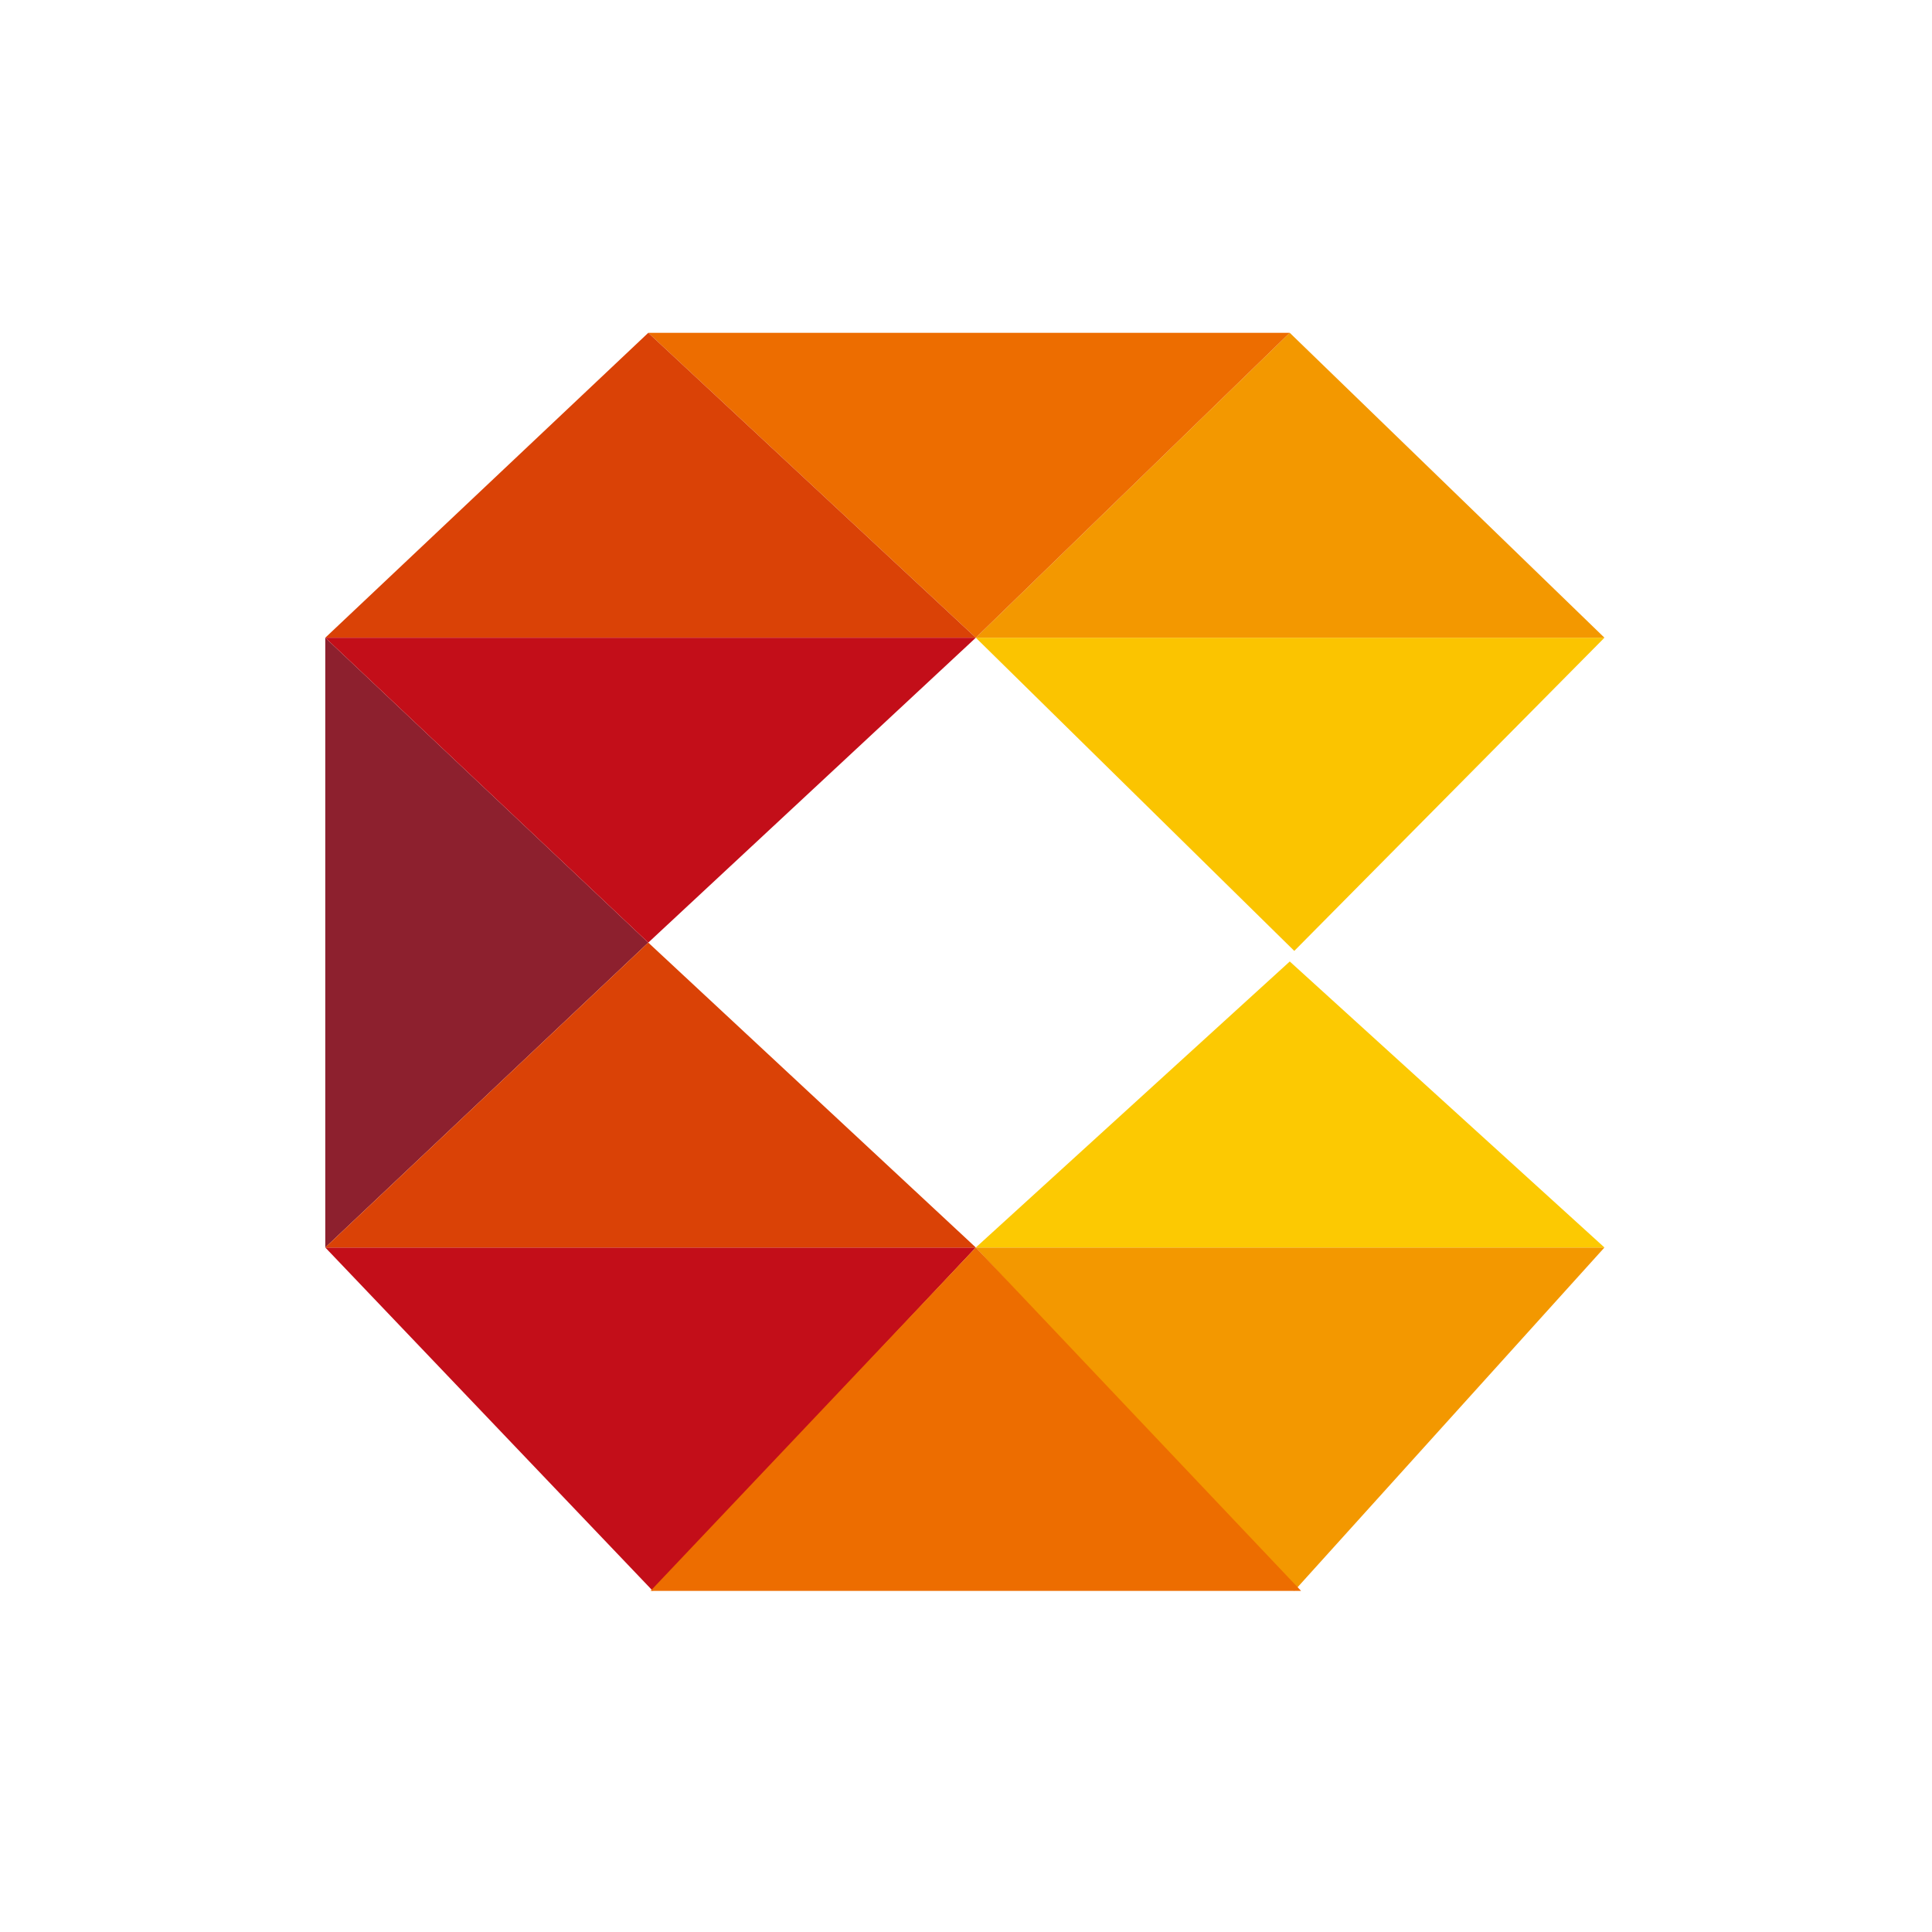 <svg width="128" height="128" viewBox="0 0 128 128" fill="none" xmlns="http://www.w3.org/2000/svg">
<path d="M106.3 42.25L85.75 63L64.65 42.25H106.3Z" fill="#FBC400"/>
<path d="M106.3 82.65L85.75 105.4L64.65 82.65H106.3Z" fill="#F39800"/>
<path d="M64.65 82.65L43.25 105.4L21.55 82.65H64.65Z" fill="#C30E19"/>
<path d="M106.3 42.251L85.45 22.05L64.65 42.251H106.3Z" fill="#F39800"/>
<path d="M106.3 82.65L85.45 63.7L64.65 82.65H106.3Z" fill="#FCC902"/>
<path d="M21.55 82.65L42.95 62.45L21.55 42.25V82.65Z" fill="#8D202E"/>
<path d="M85.45 22.05L64.65 42.251L42.95 22.05H85.45Z" fill="#ED6D00"/>
<path d="M42.95 22.05L21.55 42.251H64.65L42.95 22.05Z" fill="#DA4206"/>
<path d="M64.65 82.65L43.1 105.4H86.2L64.65 82.65Z" fill="#ED6D00"/>
<path d="M42.95 62.45L21.55 82.65H64.65L42.95 62.45Z" fill="#DA4206"/>
<path d="M64.65 42.25L42.95 62.45L21.55 42.25" fill="#C30E19"/>
</svg>
